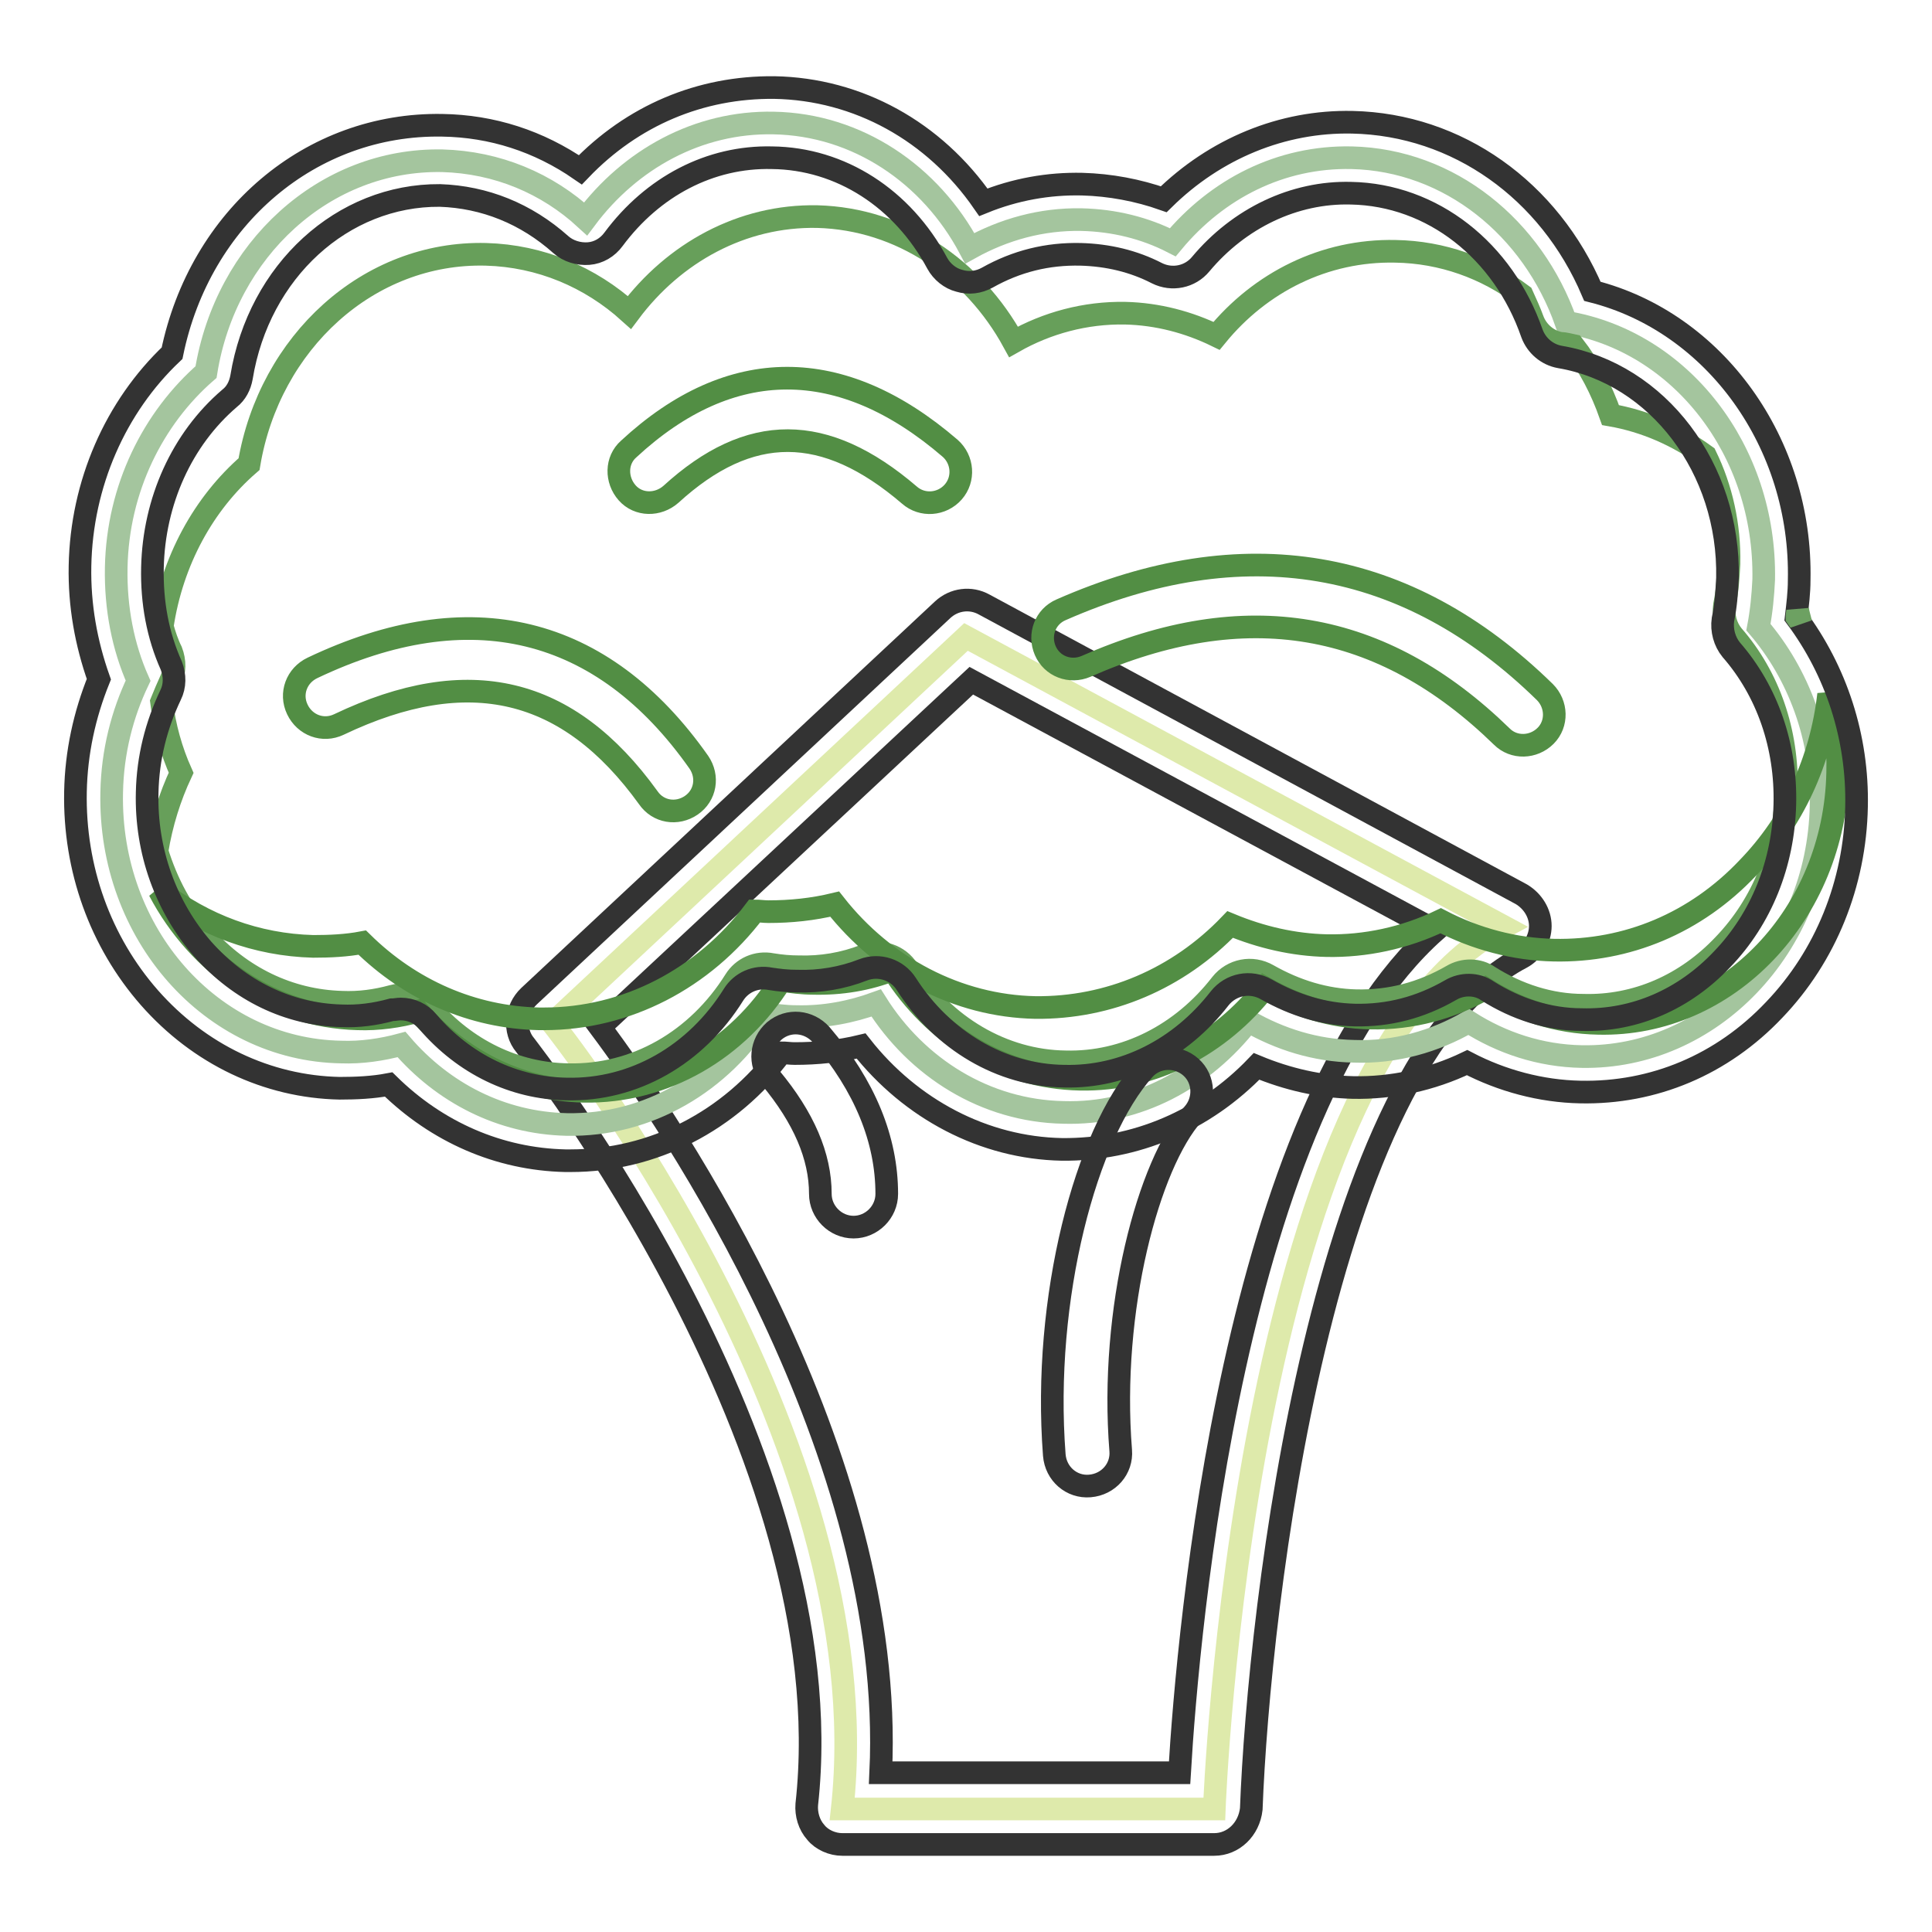 <?xml version="1.0" encoding="utf-8"?>
<!-- Svg Vector Icons : http://www.onlinewebfonts.com/icon -->
<!DOCTYPE svg PUBLIC "-//W3C//DTD SVG 1.1//EN" "http://www.w3.org/Graphics/SVG/1.1/DTD/svg11.dtd">
<svg version="1.1" xmlns="http://www.w3.org/2000/svg" xmlns:xlink="http://www.w3.org/1999/xlink" x="0px" y="0px" viewBox="0 0 256 256" enable-background="new 0 0 256 256" xml:space="preserve">
<g> <path stroke-width="3" fill-opacity="0" stroke="#deeaab"  d="M73.2,135.6c0,0,43.8,54.8,38.4,104.1h49.3c0,0,3.7-98.6,38.4-116.9L128,84.4L73.2,135.6z"/> <path stroke-width="3" fill-opacity="0" stroke="#333333"  d="M160.9,244.4h-49.3c-1.3,0-2.7-0.6-3.5-1.6c-0.9-1-1.3-2.4-1.2-3.7c5.2-46.8-36.9-100-37.3-100.6 c-1.6-1.9-1.3-4.8,0.5-6.5l54.8-51.2c1.5-1.4,3.7-1.7,5.5-0.7l71.2,38.4c1.5,0.9,2.5,2.5,2.5,4.2c0,1.7-1,3.4-2.5,4.2 c-26.5,13.9-34.8,86.2-35.8,112.8C165.5,242.4,163.4,244.4,160.9,244.4L160.9,244.4z M116.7,234.9h39.6 c1.1-18.7,7.1-87.8,33.9-111.6l-61.5-33.1l-49.2,45.9C88.9,148.7,118.7,192.5,116.7,234.9z"/> <path stroke-width="3" fill-opacity="0" stroke="#a4c59e"  d="M241.3,106.8c-0.4,18.7-14.6,33.5-31.7,33.2c-5.5-0.1-10.6-1.8-15-4.6c-4.5,2.6-9.7,4.1-15.2,3.9 c-5.1-0.1-9.8-1.6-14-4c-5.9,7.6-14.7,12.4-24.5,12.1c-10.3-0.2-19.4-5.9-24.8-14.5c-3.3,1.2-6.9,1.9-10.6,1.8 c-1.4,0-2.9-0.2-4.2-0.4c-5.7,9.1-15.4,14.9-26.2,14.7c-8.7-0.2-16.4-4.2-21.9-10.6c-2.6,0.7-5.3,1.1-8,1 C28,139.1,14.4,123.7,14.8,105c0.1-5.4,1.4-10.4,3.5-14.8c-2-4.5-3-9.6-2.9-15c0.2-10.5,4.9-19.8,11.9-25.9 C29.9,33.1,43,21,58.6,21.3c7.3,0.2,13.9,3,19,7.7c5.9-7.9,14.9-12.9,24.9-12.7c11.1,0.2,20.8,6.8,26,16.6 c4.5-2.5,9.5-3.9,14.8-3.8c4.3,0.1,8.4,1.1,12.1,3c5.9-7.1,14.3-11.4,23.7-11.2c13,0.3,24,9.3,28.4,21.8 c15.1,2.5,26.5,16.9,26.2,34.1c-0.1,2.1-0.3,4.2-0.7,6.3C238.3,89.3,241.5,97.7,241.3,106.8L241.3,106.8z"/> <path stroke-width="3" fill-opacity="0" stroke="#679f5a"  d="M27,124c4.9,5.5,11.3,8.6,18.3,8.8c2.3,0.1,4.5-0.2,6.7-0.8c0.4-0.1,0.8-0.2,1.3-0.2c1.4,0,2.7,0.6,3.6,1.7 c4.8,5.6,11.4,8.8,18.4,8.9c8.9,0.2,17.1-4.5,22.1-12.5c1-1.6,2.9-2.5,4.9-2.1c1.2,0.2,2.4,0.3,3.5,0.3c3,0.1,6-0.4,8.8-1.5 c2.1-0.8,4.5,0,5.7,1.9c4.8,7.5,12.6,12.1,20.9,12.2c7.9,0.2,15.4-3.6,20.6-10.3c1.5-1.9,4.1-2.4,6.2-1.2c3.7,2.1,7.6,3.3,11.7,3.4 c4.5,0.1,8.7-1,12.7-3.3c1.5-0.9,3.5-0.9,4.9,0.1c3.8,2.4,8.1,3.8,12.5,3.8c7,0.2,13.6-2.7,18.6-8c5.2-5.4,8.1-12.7,8.3-20.5 c0.2-7.7-2.3-15-7.1-20.5c-0.9-1.1-1.3-2.6-1.1-4c0.4-1.9,0.5-3.7,0.6-5.5c0.1-5.1-1-10-3.1-14.3c-3.7-2.7-8-4.6-12.6-5.4 c-1.2-3.4-2.8-6.5-4.9-9.2c-0.5-0.1-1.1-0.3-1.7-0.3c-1.7-0.3-3.1-1.5-3.7-3.1c-0.4-1.1-0.9-2.2-1.4-3.3 c-4.8-3.6-10.6-5.7-16.8-5.8c-9.4-0.2-17.9,4.1-23.7,11.2c-3.7-1.8-7.8-2.9-12.1-3c-5.3-0.1-10.4,1.3-14.8,3.8 c-5.3-9.7-14.9-16.3-26-16.6c-10-0.2-19,4.8-24.9,12.7c-5.2-4.7-11.8-7.5-19-7.7C48.8,33.3,35.7,45.4,33,61.5 C27,66.7,22.8,74.3,21.5,83c0.3,1.1,0.7,2.3,1.2,3.3c0.5,1.3,0.5,2.7-0.1,3.9c-0.4,0.9-0.8,1.8-1.2,2.8c0.4,3.3,1.3,6.5,2.6,9.4 c-1.5,3.2-2.6,6.7-3.2,10.4C22.1,117,24.1,120.8,27,124L27,124z"/> <path stroke-width="3" fill-opacity="0" stroke="#528e44"  d="M242.3,92c-1,8.8-4.7,16.8-10.7,23c-6.9,7.3-16,11.1-25.7,10.9c-5.2-0.1-10.4-1.5-15-3.9 c-4.8,2.3-10,3.4-15.1,3.3c-4.4-0.1-8.7-1.1-12.8-2.8c-6.9,7.2-16.1,11.1-25.8,11c-10.3-0.2-20-5.3-26.6-13.7c-2.9,0.7-5.8,1-8.8,1 c-0.6,0-1.2-0.1-1.8-0.1c-6.8,9-17,14.3-27.9,14.3h-0.7c-8.8-0.2-17-3.8-23.4-10.1c-2.1,0.4-4.3,0.5-6.5,0.5 c-7.5-0.2-14.5-2.8-20.4-7.4c5.2,9.9,15,16.7,26.3,17c2.7,0.1,5.5-0.3,8-1c5.5,6.3,13.2,10.4,21.9,10.6 c10.8,0.2,20.5-5.6,26.2-14.7c1.3,0.2,2.8,0.4,4.2,0.4c3.7,0.1,7.3-0.5,10.6-1.8c5.4,8.6,14.5,14.3,24.8,14.5 c9.8,0.2,18.6-4.6,24.5-12.1c4.2,2.4,8.9,3.9,14,4c5.5,0.1,10.6-1.3,15.2-3.9c4.4,2.8,9.5,4.5,15,4.6c17.1,0.4,31.3-14.5,31.7-33.2 C243.6,98.7,243.2,95.3,242.3,92L242.3,92z"/> <path stroke-width="3" fill-opacity="0" stroke="#333333"  d="M75.6,153.8h-0.7c-8.8-0.2-17-3.8-23.4-10.1c-2.1,0.4-4.3,0.5-6.5,0.5c-9.6-0.2-18.6-4.5-25.2-12 c-6.5-7.4-10-17.1-9.8-27.3c0.1-5.2,1.2-10.2,3.1-14.9c-1.7-4.8-2.6-9.8-2.5-15c0.2-10.9,4.7-21.1,12.2-28.2 c3.7-18,18.4-30.5,35.8-30.2c6.6,0.1,12.8,2.1,18.3,5.9c6.9-7.2,15.9-11,25.7-10.9c11.1,0.2,21.2,5.8,27.7,15.2 c4.2-1.7,8.6-2.5,13.1-2.4c3.7,0.1,7.4,0.8,10.8,2c6.8-6.7,15.7-10.4,25-10.2c13.9,0.3,26.1,9,31.8,22.4 c16.2,4.1,27.8,20.1,27.4,38.3c0,1.6-0.2,3.2-0.4,4.9c5.3,7.1,8.2,15.9,8,25.1c-0.2,10.2-4.1,19.8-10.9,26.9 c-6.9,7.3-16,11.1-25.7,10.9c-5.2-0.1-10.4-1.5-15-3.9c-4.8,2.3-10,3.4-15.1,3.3c-4.4-0.1-8.7-1.1-12.8-2.8 c-6.9,7.2-16.1,11.1-25.8,11c-10.3-0.2-20-5.3-26.6-13.7c-2.9,0.7-5.8,1-8.8,1c-0.6,0-1.2-0.1-1.8-0.1 C96.7,148.6,86.5,153.8,75.6,153.8z M53.1,133.7c1.4,0,2.7,0.6,3.6,1.7c4.8,5.6,11.4,8.8,18.4,8.9c8.9,0.2,17.1-4.5,22.1-12.5 c1-1.6,2.9-2.5,4.9-2.1c1.2,0.2,2.4,0.3,3.5,0.3c3,0.1,6-0.4,8.8-1.5c2.1-0.8,4.5,0,5.7,1.9c4.8,7.5,12.6,12.1,20.9,12.2 c7.9,0.2,15.4-3.6,20.6-10.3c1.5-1.9,4.1-2.4,6.2-1.2c3.7,2.1,7.6,3.3,11.7,3.4c4.5,0.1,8.7-1,12.7-3.3c1.5-0.9,3.5-0.9,4.9,0.1 c3.8,2.4,8.1,3.8,12.5,3.8c7,0.2,13.6-2.7,18.6-8c5.2-5.4,8.1-12.7,8.3-20.5c0.2-7.7-2.3-15-7.1-20.5c-0.9-1.1-1.3-2.6-1.1-4 c0.4-1.9,0.5-3.7,0.6-5.5c0.3-14.5-9.2-27.1-22.2-29.3c-1.7-0.3-3.1-1.5-3.7-3.1c-3.8-11-13.2-18.4-24-18.6 c-7.5-0.2-14.8,3.3-19.9,9.4c-1.4,1.7-3.8,2.2-5.8,1.2c-3.1-1.6-6.5-2.4-10.1-2.5c-4.4-0.1-8.5,0.9-12.4,3.1 c-1.1,0.6-2.4,0.8-3.7,0.4c-1.2-0.3-2.3-1.2-2.9-2.3c-4.6-8.6-12.8-13.9-21.9-14c-8.2-0.2-15.8,3.8-21,10.8c-0.8,1.1-2,1.8-3.3,1.9 c-1.3,0.1-2.7-0.3-3.7-1.2c-4.6-4.1-10.1-6.3-16-6.5C45.4,25.8,34.3,35.9,32,50c-0.2,1.1-0.7,2.1-1.6,2.8 c-6.3,5.4-10,13.6-10.2,22.4c-0.1,4.6,0.7,9,2.5,13c0.5,1.3,0.5,2.7-0.1,3.9c-1.9,4-3,8.3-3.1,12.9c-0.2,7.8,2.5,15.2,7.4,20.8 c4.9,5.5,11.3,8.6,18.3,8.8c2.3,0.1,4.5-0.2,6.7-0.8C52.3,133.8,52.7,133.7,53.1,133.7L53.1,133.7z"/> <path stroke-width="3" fill-opacity="0" stroke="#6da162"  d="M238.2,80.8c0,0.3-0.1,0.7-0.1,1c0.2,0.3,0.4,0.5,0.5,0.7C238.5,82,238.3,81.4,238.2,80.8z"/> <path stroke-width="3" fill-opacity="0" stroke="#528e44"  d="M44.9,96c-2.1,1-4.5,0.1-5.5-2c-1-2.1-0.1-4.5,2-5.5c20.8-9.9,38.4-5.7,51.2,12.5c1.3,1.9,0.9,4.4-1,5.7 c-1.9,1.3-4.4,0.9-5.7-1C75.3,91,62.1,87.8,44.9,96z M88.9,65.5c-1.7,1.5-4.3,1.5-5.8-0.2c-1.5-1.7-1.5-4.3,0.2-5.8 C96.8,47,111.5,47,125.9,59.4c1.7,1.5,1.9,4.1,0.4,5.8c-1.5,1.7-4.1,1.9-5.8,0.4C109.3,56,99.3,56,88.9,65.5L88.9,65.5z  M143.9,88.3c-2.1,0.9-4.5,0-5.4-2.1c-0.9-2.1,0-4.5,2.1-5.4c24.1-10.6,45.8-7,64.1,10.9c1.6,1.6,1.7,4.2,0.1,5.8 c-1.6,1.6-4.2,1.7-5.8,0.1C183.1,82.1,165,79,143.9,88.3z"/> <path stroke-width="3" fill-opacity="0" stroke="#333333"  d="M102.1,142.8c-1.6-1.9-1.3-4.6,0.5-6.2c1.9-1.6,4.6-1.3,6.2,0.5c5.8,6.8,8.7,13.9,8.7,21.1 c0,2.4-2,4.4-4.4,4.4s-4.4-2-4.4-4.4C108.7,153.2,106.5,148.1,102.1,142.8L102.1,142.8z M151.6,141.7c1.6-1.8,4.4-1.9,6.2-0.3 c1.8,1.6,1.9,4.4,0.3,6.2c-5.9,6.6-11.1,25.9-9.6,44.6c0.2,2.4-1.6,4.5-4.1,4.7c-2.4,0.2-4.5-1.6-4.7-4.1 C138.1,172,143.9,150.2,151.6,141.7L151.6,141.7z"/></g>
</svg>